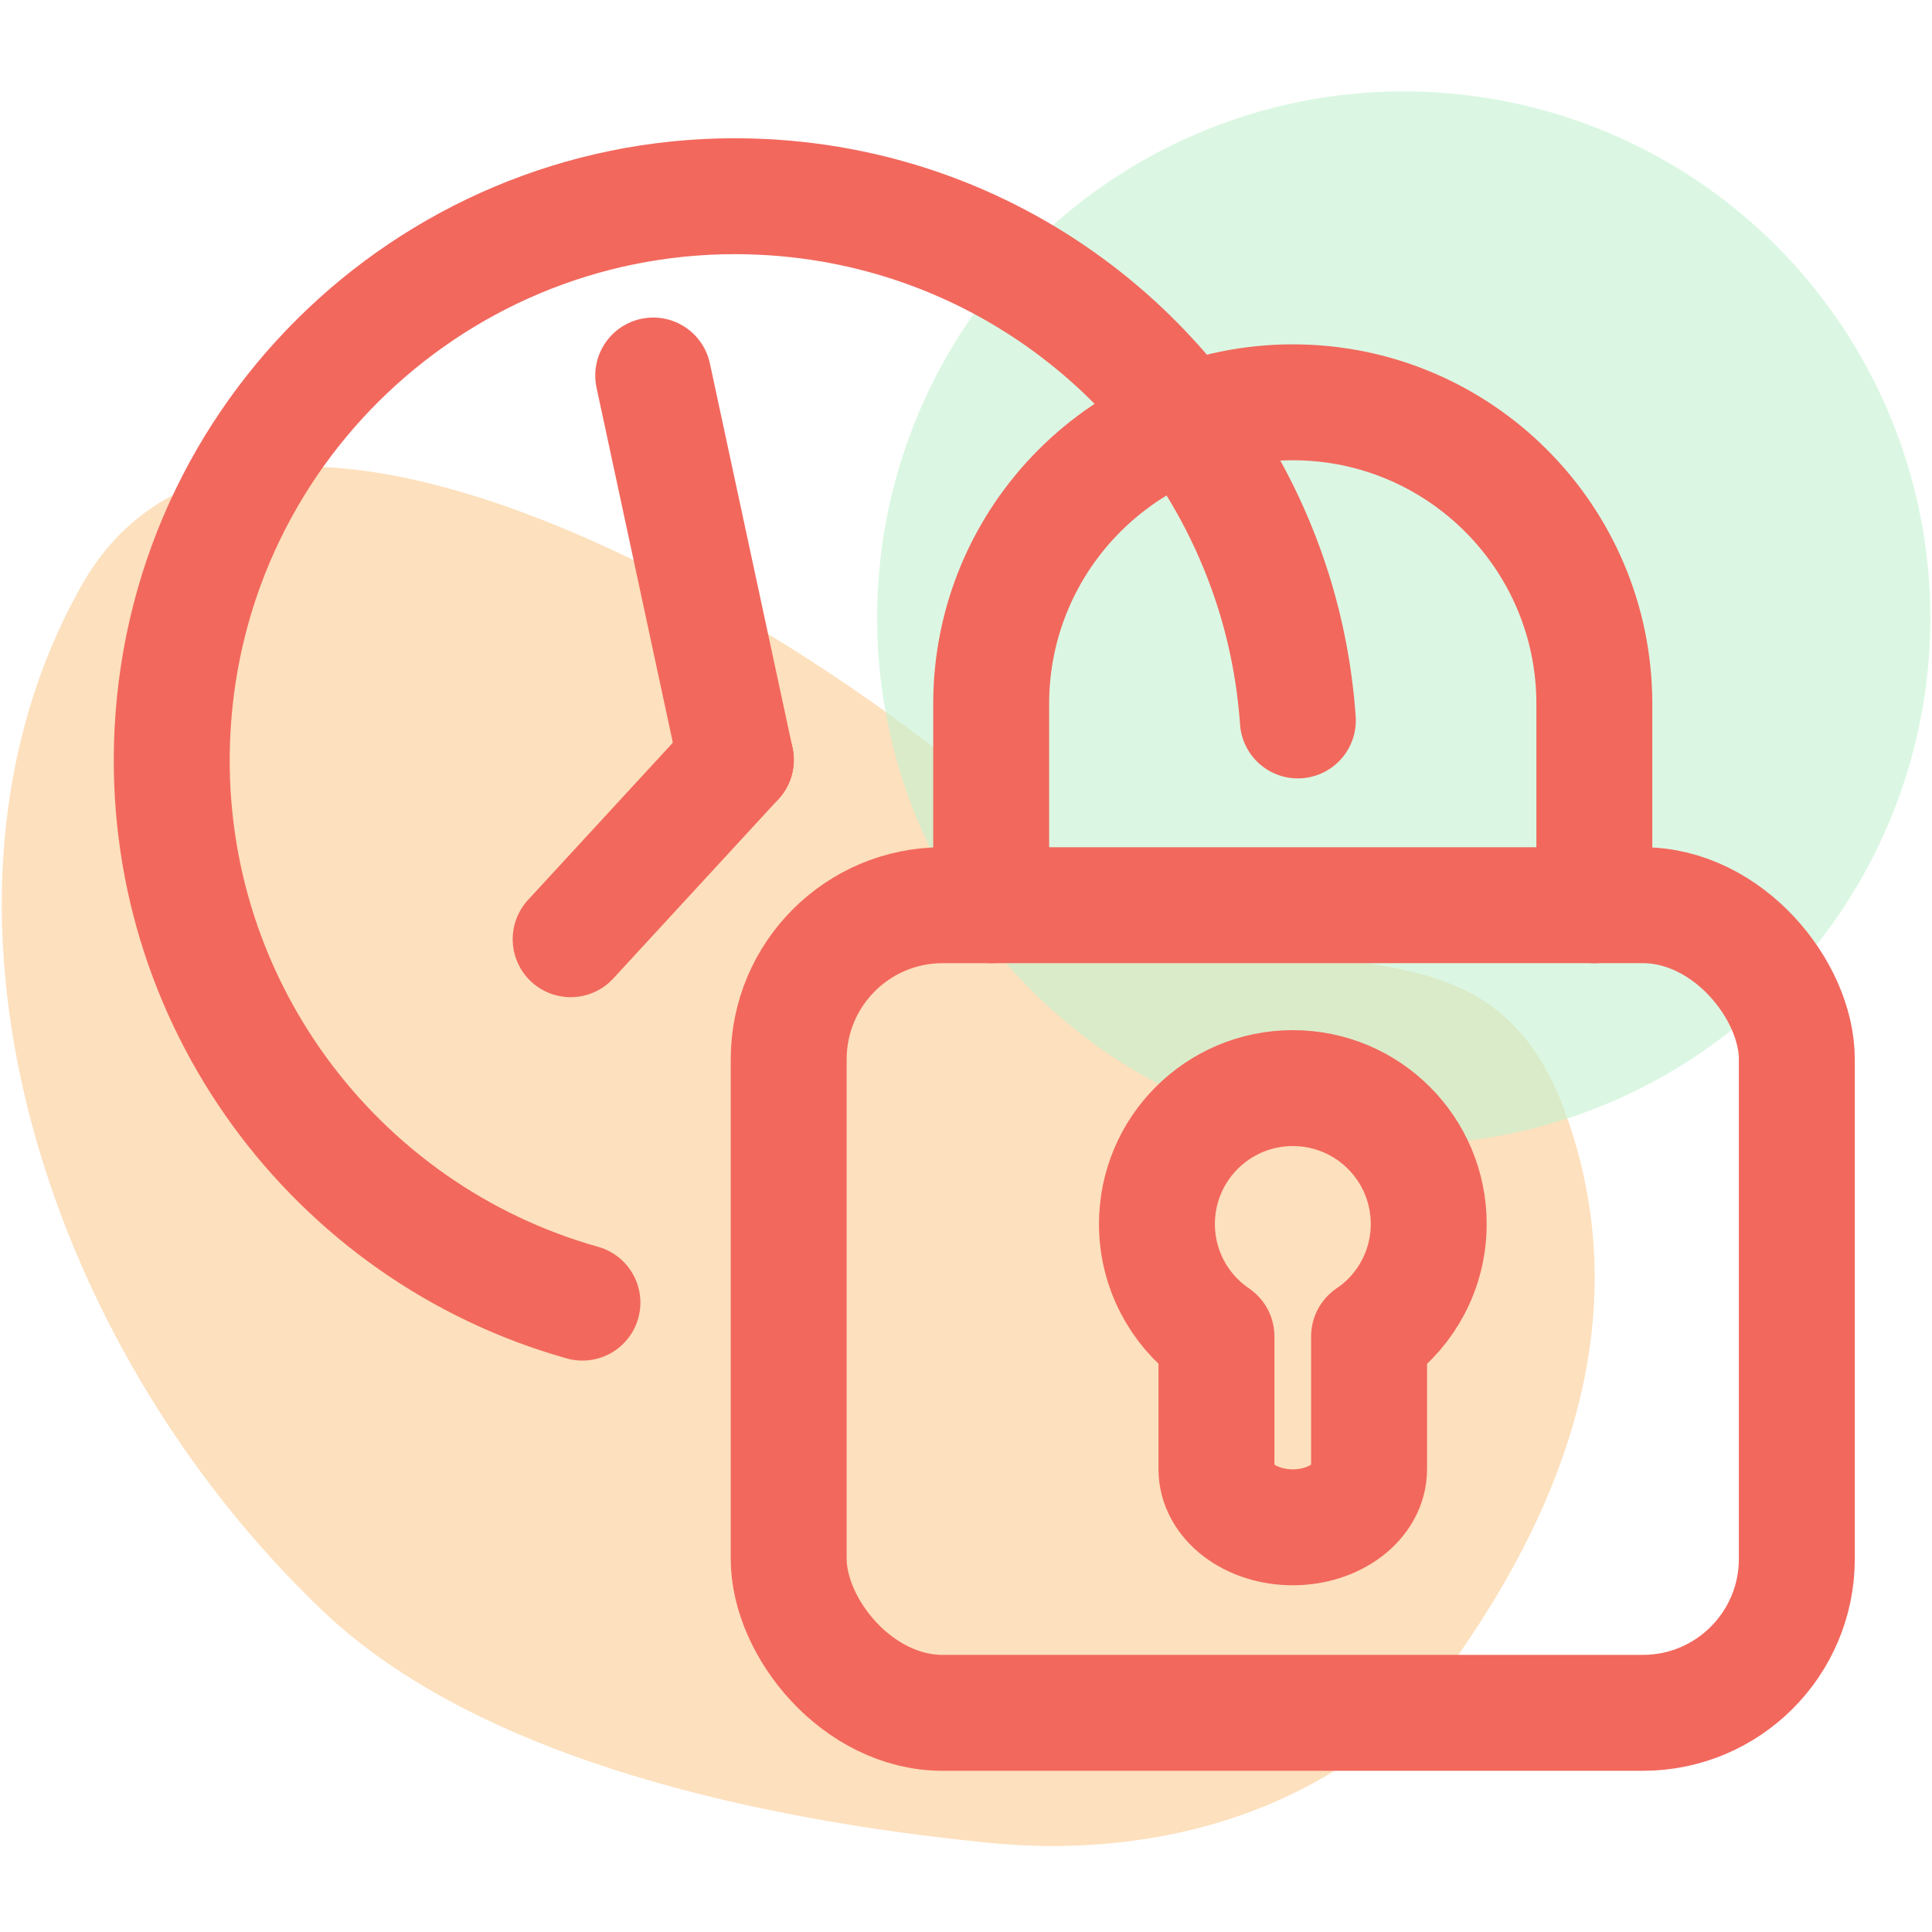 <?xml version="1.0" encoding="UTF-8"?><svg id="Ebene_1" xmlns="http://www.w3.org/2000/svg" viewBox="0 0 300 300"><defs><style>.cls-1{fill:none;stroke:#f2685d;stroke-linecap:round;stroke-linejoin:round;stroke-width:18px;}.cls-2{fill:#c3f2d0;}.cls-2,.cls-3{opacity:.6;}.cls-3{fill:#fccb91;}</style></defs><path class="cls-3" d="m153.58,286.15c30.69,3.03,58.14-8,73.05-29.44,20.56-29.58,26.24-58.1,16.05-84.95-13.75-36.2-50.03-10.79-80.01-40.48-29.98-29.69-122.6-89.02-150.05-40.29s-6.53,117.06,37.36,159.02c24.82,23.73,69.49,32.77,103.62,36.14Z"/><circle class="cls-2" cx="217.97" cy="95.96" r="81.77"/><path class="cls-1" d="m188.2,207.02c-5.19-3.84-8.55-10.01-8.55-16.96,0-11.65,9.44-21.1,21.1-21.1s21.1,9.44,21.1,21.1c0,7-3.41,13.21-8.67,17.05"/><path class="cls-1" d="m212.59,207.51v20.63c0,4.98-5.31,9.02-11.85,9.02h0c-6.55,0-11.85-4.04-11.85-9.02v-20.63"/><rect class="cls-1" x="122.47" y="140.56" width="156.54" height="125.41" rx="23.91" ry="23.91"/><path class="cls-1" d="m247.57,140.56v-31.26c0-25.86-20.97-46.83-46.83-46.83h0c-25.86,0-46.83,20.97-46.83,46.83v31.26"/><path class="cls-1" d="m90.44,202.27c-38.47-10.81-65.76-47.08-63.66-88.68,2.44-48.28,43.55-85.45,91.83-83.01,18.35.93,35.1,7.44,48.68,17.82,6.42,4.9,12.13,10.67,16.96,17.12,5.92,7.89,10.53,16.81,13.53,26.4,1.99,6.38,3.27,13.07,3.75,19.95"/><line class="cls-1" x1="114.26" y1="117.99" x2="101.43" y2="58.31"/><line class="cls-1" x1="114.26" y1="117.99" x2="88.61" y2="145.84"/></svg>